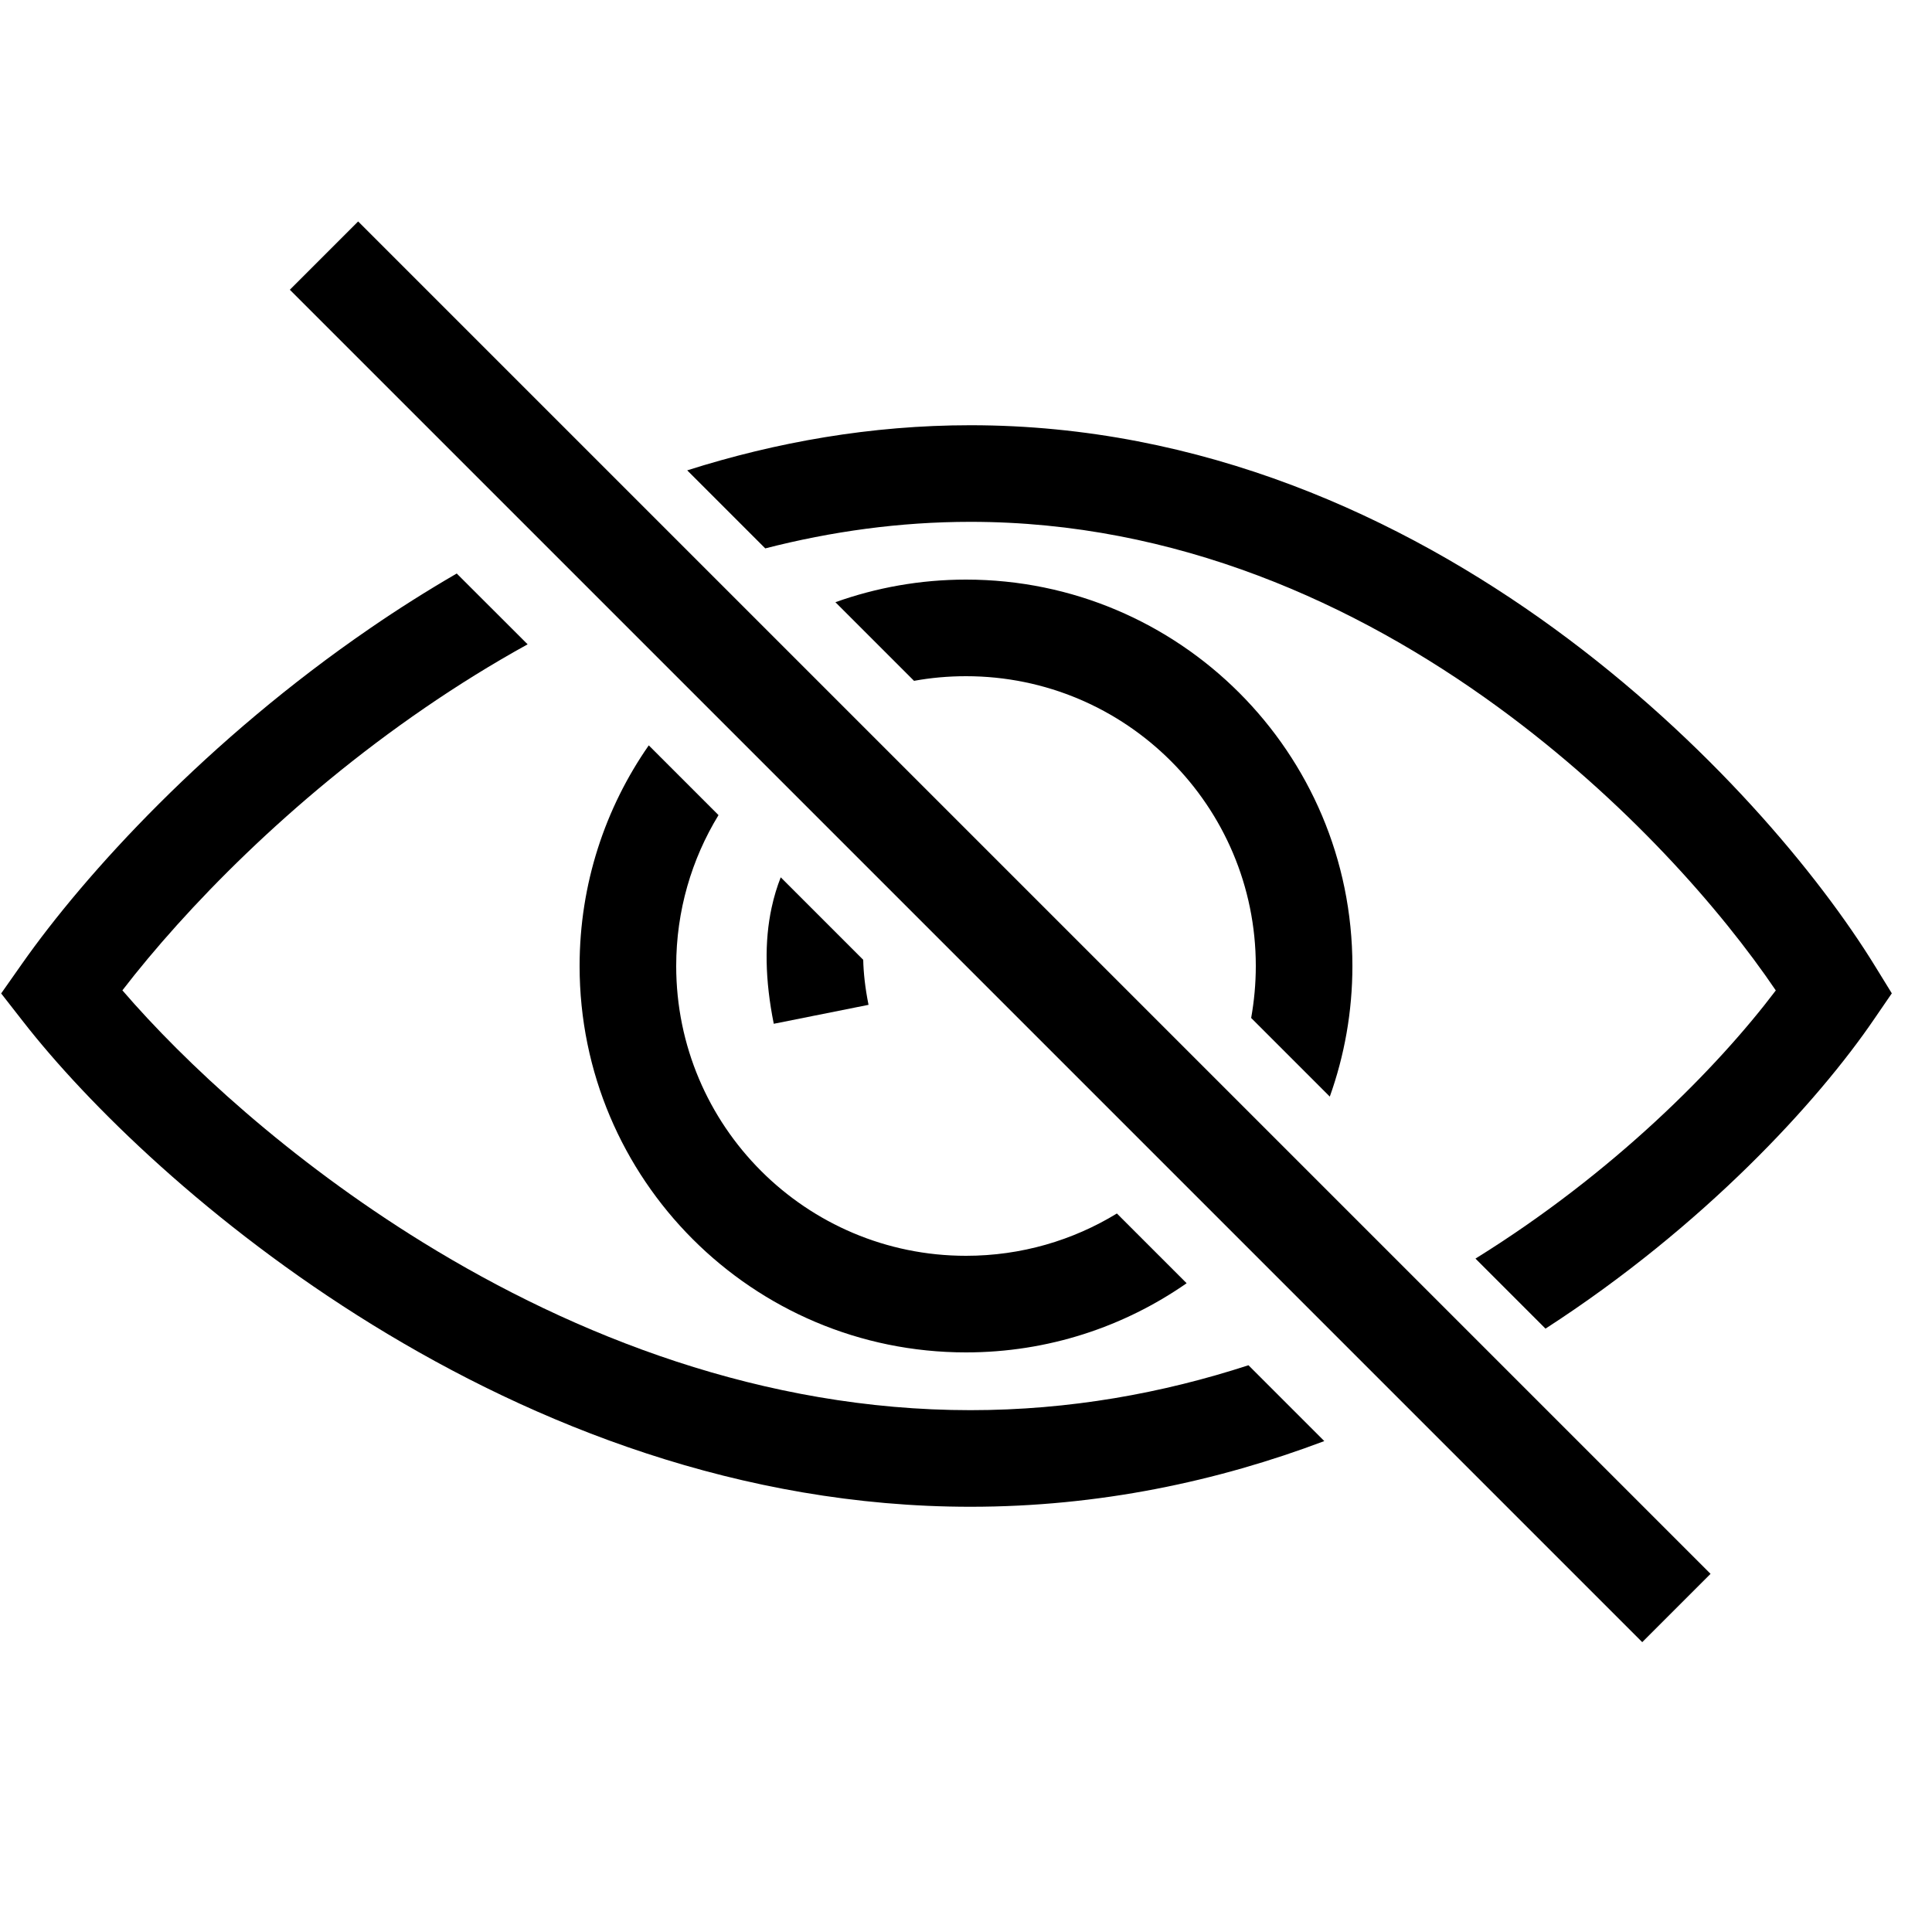 <svg width="20" height="20" viewBox="0 0 20 20" fill="none" xmlns="http://www.w3.org/2000/svg">
<path fill-rule="evenodd" clip-rule="evenodd" d="M4.728 5.937C4.418 6.117 4.119 6.306 3.834 6.502C2.151 7.655 0.885 9.04 0.225 9.981L0.012 10.284L0.24 10.576C0.903 11.427 2.171 12.675 3.854 13.713C5.539 14.752 7.668 15.598 10.046 15.598C11.376 15.598 12.604 15.335 13.709 14.918L12.924 14.133C12.037 14.422 11.073 14.598 10.046 14.598C7.906 14.598 5.957 13.835 4.379 12.862C2.989 12.004 1.909 10.998 1.267 10.252C1.91 9.417 2.998 8.287 4.399 7.327C4.737 7.095 5.092 6.874 5.462 6.67L4.728 5.937ZM6.408 6.203L5.654 5.448C5.795 5.381 5.939 5.316 6.084 5.253L6.851 6.021C6.702 6.078 6.554 6.139 6.408 6.203ZM13.944 13.738L14.697 14.491C14.837 14.422 14.975 14.352 15.11 14.279L14.368 13.537C14.229 13.607 14.088 13.674 13.944 13.738ZM15.274 13.029L15.999 13.754C17.64 12.693 18.819 11.404 19.401 10.55L19.584 10.283L19.414 10.007C18.833 9.06 17.683 7.669 16.094 6.51C14.503 5.35 12.441 4.402 10.046 4.402C9.016 4.402 8.034 4.577 7.114 4.869L7.922 5.677C8.603 5.502 9.314 5.402 10.046 5.402C12.17 5.402 14.03 6.242 15.505 7.318C16.829 8.284 17.82 9.421 18.383 10.253C17.777 11.054 16.704 12.142 15.274 13.029Z" fill="black"/>
<path fill-rule="evenodd" clip-rule="evenodd" d="M6.716 7.716C6.265 8.363 6 9.151 6 10C6 12.209 7.791 14 10 14C10.849 14 11.636 13.735 12.284 13.284L11.562 12.562C11.107 12.84 10.572 13 10 13C8.343 13 7 11.657 7 10C7 9.428 7.16 8.893 7.438 8.438L6.716 7.716ZM8.096 7.682L7.386 6.972C7.491 6.881 7.601 6.796 7.716 6.716L8.438 7.438C8.318 7.511 8.204 7.593 8.096 7.682ZM12.318 11.904L13.028 12.614C13.119 12.508 13.204 12.399 13.284 12.284L12.562 11.562C12.489 11.682 12.407 11.796 12.318 11.904ZM12.952 10.538L13.766 11.352C13.917 10.929 14 10.474 14 10C14 7.791 12.209 6 10 6C9.526 6 9.071 6.083 8.648 6.234L9.462 7.048C9.637 7.016 9.816 7 10 7C11.657 7 13 8.343 13 10C13 10.184 12.983 10.363 12.952 10.538Z" fill="black"/>
<line x1="3.354" y1="2.646" x2="17.354" y2="16.646" stroke="black"/>
<path fill-rule="evenodd" clip-rule="evenodd" d="M9.454 9.04C9.457 9.038 9.461 9.037 9.464 9.036L9.121 8.096C8.98 8.148 8.843 8.215 8.715 8.301L9.454 9.04ZM8.082 9.082C8.044 9.179 8.012 9.283 7.988 9.395C7.912 9.745 7.919 10.145 8.01 10.598L8.991 10.402C8.955 10.223 8.939 10.069 8.936 9.936L8.082 9.082Z" fill="black"/>
</svg>
